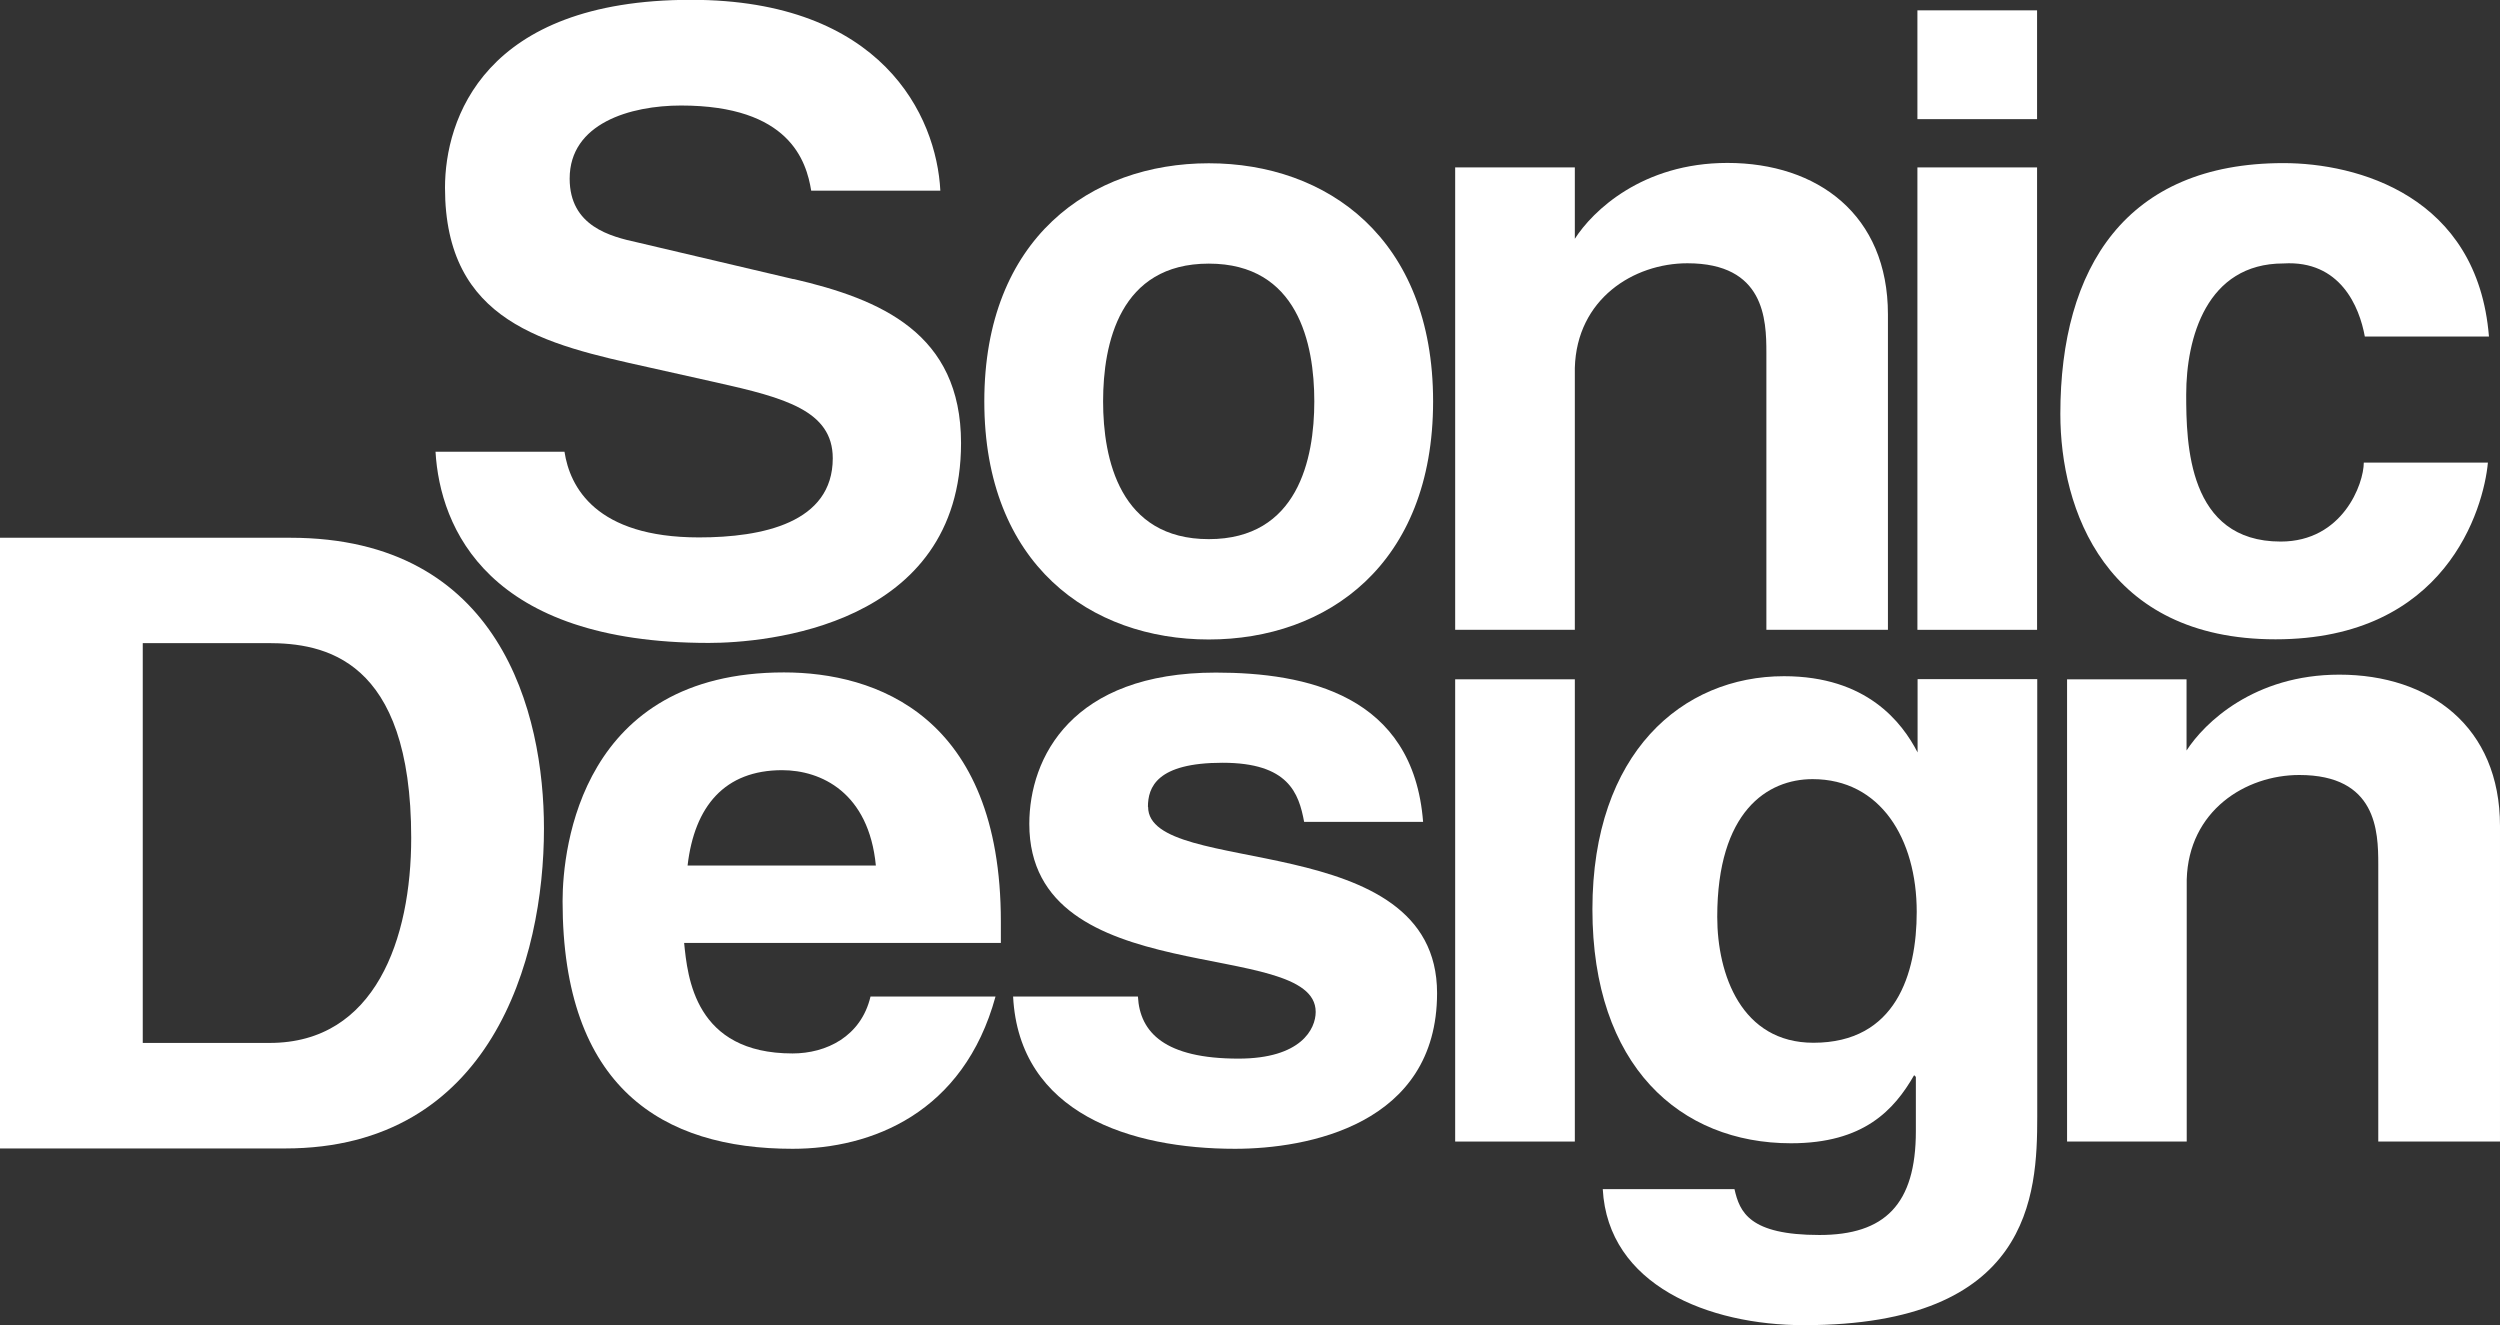 <?xml version="1.0" encoding="UTF-8"?>
<svg id="_レイヤー_2" data-name="レイヤー 2" xmlns="http://www.w3.org/2000/svg" viewBox="0 0 145 76.86">
  <rect x="0" y="0" width="145" height="76.86" fill="#333333" stroke="none"/>
  <defs>
    <style>
      .cls-1 {
        fill: #fff;
      }
    </style>
  </defs>
  <g id="layout">
    <g>
      <path class="cls-1" d="m76.23,23.28c0,3.35-.96,7.99-6.12,7.99s-6.13-4.64-6.13-7.99.96-7.99,6.13-7.99,6.12,4.64,6.12,7.99m6.89,0c0-9.47-6.17-13.81-13.01-13.81s-13.02,4.34-13.02,13.81,6.17,13.81,13.02,13.81,13.01-4.34,13.01-13.81"/>
      <path class="cls-1" d="m144.3,26.82c-.25,2.71-2.44,10.26-12.32,10.26s-12.48-7.55-12.48-13.07c0-8.49,3.8-14.55,12.94-14.55,4.26,0,11.26,1.88,11.92,10.06h-7.2c-.31-1.72-1.42-4.44-4.72-4.24-4.47,0-5.64,4.34-5.64,7.6,0,2.86.1,8.53,5.48,8.53,3.6,0,4.82-3.35,4.82-4.58h7.2Z"/>
      <path class="cls-1" d="m8.28,37.3h7.25c3.23,0,8.32.84,8.32,11.3,0,5.83-2.07,11.89-8.21,11.89h-7.36v-23.19ZM0,66.61h16.54c11.94,0,15.01-10.95,15.01-18.55,0-6.71-2.52-16.87-14.71-16.87H0v35.42Z"/>
      <path class="cls-1" d="m111.22,39.4v4.24c-.9-1.74-2.94-4.42-7.75-4.42-5.89,0-11.11,4.44-11.11,13.52s5.08,13.57,11.52,13.57c4.22,0,5.98-1.93,7.14-3.95l.1.1v3.15c0,4.25-1.81,6.02-5.59,6.02-4.07,0-4.63-1.33-4.93-2.66h-7.64c.3,5.57,6.13,7.89,11.67,7.89,13.18,0,13.53-7.55,13.53-12.09v-25.38h-6.93Zm-6.04,21.08c-4.17,0-5.58-3.95-5.58-7.3,0-6.12,2.91-7.99,5.53-7.99,3.93,0,6.04,3.45,6.04,7.7,0,3.6-1.21,7.59-5.99,7.59"/>
      <path class="cls-1" d="m66.58,46.8c0-1.14.51-2.56,4.33-2.56s4.42,1.76,4.73,3.43h6.9c-.57-7.38-6.8-8.66-12.02-8.66-8.36,0-10.82,4.93-10.82,8.78,0,9.82,16.61,6.51,16.61,10.9,0,.99-.85,2.71-4.48,2.71-4.26,0-5.72-1.51-5.83-3.6h-7.24c.35,6.8,6.85,8.83,12.87,8.83,4.18,0,11.72-1.38,11.72-9.03,0-9.67-16.76-6.66-16.76-10.8"/>
      <path class="cls-1" d="m45.97,61.1c-5.68,0-6.09-4.43-6.29-6.41h18.37v-1.23c0-11.99-7.3-14.46-12.58-14.46-11.72,0-12.84,10.11-12.84,13.27,0,10.81,5.79,14.36,13.34,14.36,4.58,0,9.92-2.07,11.77-8.83h-7.25c-.55,2.32-2.56,3.3-4.53,3.3m-.6-16.43c2.26,0,5.03,1.29,5.44,5.53h-10.92c.4-3.45,2.16-5.53,5.49-5.53"/>
      <path class="cls-1" d="m46.02,16.19l-9.05-2.13c-1.55-.34-3.93-.93-3.93-3.7,0-3.21,3.52-4.24,6.46-4.24,6.29,0,7.27,3.22,7.55,4.94h7.49c-.22-4.36-3.41-11.07-14.46-11.07-12.05,0-14.27,6.96-14.27,10.9,0,7.8,5.79,9.08,11.79,10.41l3.98.89c3.93.88,6.72,1.63,6.72,4.39,0,3.75-4.09,4.59-7.76,4.59-5.99,0-7.49-2.93-7.8-4.97h-7.48c.26,4.43,3.04,11.09,15.85,11.09,3.26,0,14.63-.94,14.63-11.59,0-6.37-4.65-8.34-9.72-9.52"/>
      <path class="cls-1" d="m91.34,9.71h-6.94v26.82h6.94v-15.19c.11-4,3.41-6.07,6.53-6.07,4.48,0,4.58,3.26,4.58,5.18v16.08h7.05v-18.3c0-5.77-4.08-8.78-9.31-8.78-4.94,0-7.82,2.79-8.85,4.4v-4.14Z"/>
      <path class="cls-1" d="m126.83,39.4h-6.94v26.81h6.94v-15.19c.11-4,3.41-6.07,6.53-6.07,4.49,0,4.58,3.26,4.58,5.18v16.08h7.06v-18.3c0-5.77-4.08-8.78-9.32-8.78-4.94,0-7.82,2.79-8.86,4.4v-4.13Z"/>
      <rect class="cls-1" x="111.21" y="9.71" width="6.94" height="26.82"/>
      <rect class="cls-1" x="84.4" y="39.4" width="6.94" height="26.81"/>
      <rect class="cls-1" x="111.21" y=".6" width="6.94" height="6.31"/>
    </g>
  </g>
</svg>